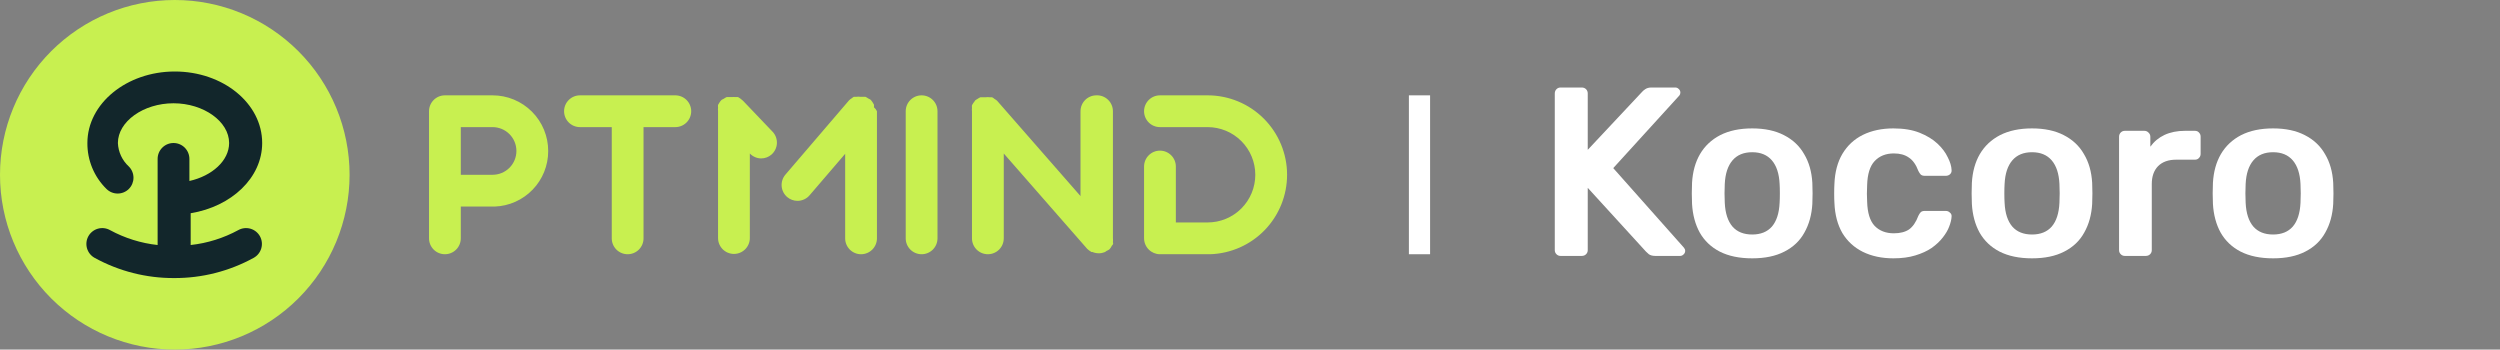 <?xml version="1.0" encoding="utf-8"?>
<svg xmlns="http://www.w3.org/2000/svg" fill="none" height="100%" overflow="visible" preserveAspectRatio="none" style="display: block;" viewBox="0 0 472 66" width="100%">
<rect x="0" y="0" width="472" height="66" fill="#808080" stroke="none"/>
<g id="logo+partner">
<line id="Line 314" stroke="white" stroke-width="4" x1="268" x2="268" y1="18" y2="48"/>
<path d="M161.757 18.27C161.956 18.242 162.158 18.242 162.357 18.27C162.497 18.256 162.638 18.256 162.777 18.27H163.377C163.577 18.362 163.768 18.473 163.947 18.6C164.073 18.648 164.193 18.708 164.307 18.78C164.471 18.928 164.613 19.101 164.728 19.291C164.828 19.433 164.918 19.584 164.997 19.74C165.027 19.908 165.027 20.082 164.997 20.25C165.241 20.455 165.436 20.711 165.567 21V45.001C165.567 45.796 165.251 46.559 164.688 47.122C164.126 47.684 163.363 48 162.567 48.001C161.772 48.001 161.009 47.684 160.446 47.122C159.884 46.559 159.567 45.796 159.567 45.001V29.041L152.847 36.871C152.565 37.2 152.216 37.464 151.822 37.645C151.429 37.826 151.001 37.92 150.567 37.92C149.852 37.92 149.161 37.664 148.617 37.2C148.318 36.944 148.071 36.632 147.893 36.281C147.714 35.93 147.607 35.547 147.576 35.154C147.546 34.761 147.593 34.365 147.715 33.991C147.837 33.616 148.031 33.27 148.287 32.97L160.287 18.96C160.448 18.797 160.629 18.656 160.827 18.541C160.945 18.434 161.076 18.342 161.217 18.27C161.396 18.257 161.577 18.257 161.757 18.27ZM92.999 18C94.38 18 95.749 18.273 97.024 18.802C98.3 19.332 99.459 20.107 100.435 21.085C101.41 22.064 102.182 23.225 102.708 24.502C103.234 25.78 103.503 27.148 103.499 28.53C103.501 31.24 102.451 33.846 100.571 35.798C98.691 37.751 96.128 38.898 93.419 38.999C93.279 39.014 93.139 39.014 92.999 38.999H86.999V44.999C86.999 45.795 86.683 46.559 86.12 47.122C85.558 47.684 84.794 47.999 83.999 47.999C83.204 47.999 82.441 47.684 81.878 47.122C81.315 46.559 80.999 45.795 80.999 44.999V21C80.999 20.204 81.315 19.441 81.878 18.878C82.441 18.316 83.204 18 83.999 18H92.999ZM127.499 18C128.295 18 129.058 18.316 129.62 18.878C130.183 19.441 130.499 20.204 130.499 21C130.499 21.795 130.183 22.559 129.62 23.122C129.058 23.684 128.295 24 127.499 24H121.499V44.999C121.499 45.795 121.183 46.559 120.62 47.122C120.058 47.684 119.295 47.999 118.499 47.999C117.704 47.999 116.941 47.684 116.378 47.122C115.815 46.559 115.499 45.795 115.499 44.999V24H109.499C108.704 24 107.941 23.684 107.378 23.122C106.815 22.559 106.499 21.795 106.499 21C106.499 20.204 106.815 19.441 107.378 18.878C107.941 18.316 108.703 18 109.499 18H127.499ZM173.999 18C174.795 18 175.558 18.316 176.12 18.878C176.683 19.441 176.999 20.204 176.999 21V44.999C176.999 45.795 176.683 46.559 176.12 47.122C175.558 47.684 174.795 47.999 173.999 47.999C173.204 47.999 172.441 47.684 171.878 47.122C171.315 46.559 170.999 45.795 170.999 44.999V21C170.999 20.204 171.315 19.441 171.878 18.878C172.441 18.316 173.203 18 173.999 18ZM207 18C207.404 17.983 207.807 18.048 208.185 18.192C208.563 18.335 208.908 18.554 209.199 18.834C209.49 19.115 209.722 19.451 209.88 19.823C210.038 20.195 210.119 20.595 210.119 21V44.999C210.15 45.228 210.15 45.46 210.119 45.689C210.119 45.839 210.209 45.959 210.119 46.139C210.029 46.319 209.819 46.439 209.819 46.589C209.706 46.772 209.576 46.942 209.43 47.099C209.27 47.207 209.099 47.298 208.92 47.37C208.812 47.467 208.69 47.547 208.56 47.609C208.208 47.753 207.83 47.825 207.449 47.82C207.038 47.818 206.63 47.736 206.25 47.58H206.069C205.775 47.414 205.504 47.212 205.26 46.979L189.51 28.979V44.999C189.51 45.795 189.193 46.558 188.631 47.121C188.068 47.683 187.305 47.999 186.51 47.999C185.714 47.999 184.951 47.683 184.389 47.121C183.826 46.558 183.51 45.795 183.51 44.999V21C183.481 20.8 183.481 20.598 183.51 20.399C183.483 20.22 183.483 20.038 183.51 19.859C183.579 19.723 183.659 19.592 183.75 19.469L184.17 18.899L184.529 18.689C184.709 18.561 184.9 18.451 185.1 18.359H185.729C185.869 18.345 186.01 18.345 186.149 18.359C186.368 18.328 186.591 18.328 186.81 18.359C186.969 18.346 187.13 18.346 187.289 18.359C187.456 18.43 187.609 18.533 187.739 18.66C187.921 18.762 188.093 18.882 188.25 19.019L204 37.019V21C204 20.204 204.316 19.441 204.878 18.878C205.441 18.316 206.204 18 207 18ZM228 18C231.978 18 235.793 19.58 238.606 22.393C241.419 25.206 243 29.021 243 32.999C243.002 36.901 241.483 40.65 238.767 43.451C236.05 46.251 232.35 47.882 228.45 47.999H219C218.213 47.996 217.459 47.684 216.9 47.129C216.617 46.852 216.391 46.52 216.236 46.155C216.082 45.789 216.002 45.396 216 44.999V31.44C216 30.644 216.316 29.881 216.879 29.319C217.442 28.756 218.204 28.44 219 28.44C219.796 28.44 220.558 28.756 221.121 29.319C221.684 29.881 222 30.644 222 31.44V41.999H228C230.387 41.999 232.676 41.052 234.364 39.364C236.052 37.676 237 35.386 237 32.999C237 30.613 236.052 28.324 234.364 26.636C232.676 24.948 230.387 24 228 24H219C218.205 24 217.441 23.684 216.879 23.122C216.316 22.559 216 21.795 216 21C216 20.204 216.316 19.441 216.879 18.878C217.441 18.316 218.204 18 219 18H228ZM138.21 18.331C138.409 18.302 138.611 18.302 138.81 18.331C138.989 18.317 139.17 18.317 139.35 18.331C139.496 18.41 139.637 18.5 139.77 18.6L140.28 19.02L145.95 24.96C146.471 25.561 146.731 26.344 146.675 27.137C146.619 27.93 146.25 28.669 145.649 29.19C145.106 29.654 144.415 29.911 143.7 29.911C143.301 29.905 142.907 29.819 142.541 29.66C142.175 29.5 141.845 29.269 141.569 28.98V44.94C141.569 45.736 141.254 46.499 140.691 47.062C140.129 47.624 139.365 47.94 138.569 47.94C137.774 47.94 137.011 47.624 136.448 47.062C135.886 46.499 135.569 45.736 135.569 44.94V20.94C135.538 20.731 135.538 20.519 135.569 20.31C135.539 20.142 135.539 19.969 135.569 19.8C135.648 19.644 135.739 19.493 135.84 19.35C135.954 19.16 136.096 18.989 136.26 18.84C136.373 18.768 136.494 18.708 136.62 18.661C136.799 18.533 136.99 18.423 137.189 18.331H137.79C137.929 18.314 138.071 18.314 138.21 18.331ZM86.999 32.999H92.999C94.192 32.999 95.337 32.526 96.181 31.682C97.025 30.838 97.499 29.693 97.499 28.5C97.499 27.306 97.025 26.162 96.181 25.318C95.337 24.474 94.192 24 92.999 24H86.999V32.999Z" fill="#C8F050" id="Union"/>
<g id="Group 2007692018">
<path d="M33 0C24.248 0 15.854 3.477 9.665 9.665C3.477 15.854 0 24.248 0 33C0 41.752 3.477 50.146 9.665 56.334C15.854 62.523 24.248 66 33 66C41.752 66 50.146 62.523 56.334 56.334C62.523 50.146 66 41.752 66 33C66 24.248 62.523 15.854 56.334 9.665C50.146 3.477 41.752 0 33 0Z" fill="#C8F050" id="Vector"/>
<path d="M44.999 43.439C45.344 43.248 45.723 43.126 46.115 43.082C46.506 43.037 46.903 43.07 47.282 43.178C47.661 43.287 48.014 43.469 48.323 43.715C48.631 43.96 48.888 44.264 49.079 44.609C49.269 44.956 49.389 45.336 49.432 45.729C49.474 46.122 49.439 46.519 49.327 46.898C49.216 47.278 49.03 47.631 48.782 47.938C48.533 48.245 48.227 48.501 47.879 48.689C43.283 51.211 38.122 52.522 32.879 52.499C27.637 52.522 22.475 51.211 17.879 48.689C17.532 48.501 17.225 48.245 16.977 47.938C16.728 47.631 16.543 47.278 16.431 46.898C16.32 46.519 16.285 46.122 16.327 45.729C16.369 45.336 16.489 44.956 16.679 44.609C16.87 44.264 17.127 43.96 17.436 43.715C17.744 43.469 18.098 43.287 18.477 43.178C18.856 43.07 19.252 43.037 19.644 43.082C20.036 43.126 20.415 43.248 20.759 43.439C23.547 44.956 26.604 45.914 29.759 46.259V29.999C29.759 29.203 30.075 28.44 30.638 27.878C31.201 27.315 31.964 26.999 32.759 26.999C33.555 26.999 34.318 27.315 34.881 27.878C35.443 28.44 35.759 29.203 35.759 29.999V34.169C40.049 33.209 43.259 30.329 43.259 26.999C43.259 22.949 38.459 19.499 32.759 19.499C27.059 19.499 22.259 22.949 22.259 26.999C22.294 27.839 22.494 28.664 22.85 29.426C23.205 30.189 23.708 30.873 24.329 31.439C24.888 32.001 25.202 32.761 25.202 33.554C25.202 34.347 24.888 35.107 24.329 35.669C23.767 36.228 23.007 36.541 22.214 36.541C21.422 36.541 20.661 36.228 20.099 35.669C18.947 34.54 18.035 33.19 17.416 31.701C16.798 30.211 16.486 28.612 16.499 26.999C16.499 19.559 23.909 13.499 32.999 13.499C42.089 13.499 49.499 19.499 49.499 26.999C49.499 33.599 43.679 38.999 35.999 40.259V46.259C39.154 45.914 42.211 44.956 44.999 43.439Z" fill="#12262B" id="Vector_2"/>
</g>
<g id="Kocoro">
<path d="M429.156 48.772C426.734 48.772 424.69 48.348 423.024 47.5C421.389 46.652 420.132 45.456 419.254 43.911C418.406 42.367 417.922 40.565 417.801 38.506C417.77 37.961 417.755 37.295 417.755 36.508C417.755 35.72 417.77 35.054 417.801 34.509C417.922 32.419 418.421 30.618 419.3 29.104C420.208 27.559 421.48 26.363 423.115 25.515C424.781 24.667 426.794 24.243 429.156 24.243C431.518 24.243 433.517 24.667 435.152 25.515C436.818 26.363 438.09 27.559 438.968 29.104C439.876 30.618 440.391 32.419 440.512 34.509C440.542 35.054 440.558 35.72 440.558 36.508C440.558 37.295 440.542 37.961 440.512 38.506C440.391 40.565 439.891 42.367 439.013 43.911C438.165 45.456 436.909 46.652 435.243 47.5C433.608 48.348 431.579 48.772 429.156 48.772ZM429.156 44.275C430.761 44.275 432.003 43.775 432.881 42.776C433.759 41.746 434.244 40.247 434.335 38.279C434.365 37.825 434.38 37.234 434.38 36.508C434.38 35.781 434.365 35.19 434.335 34.736C434.244 32.798 433.759 31.314 432.881 30.285C432.003 29.255 430.761 28.74 429.156 28.74C427.551 28.74 426.31 29.255 425.432 30.285C424.554 31.314 424.069 32.798 423.978 34.736C423.948 35.19 423.933 35.781 423.933 36.508C423.933 37.234 423.948 37.825 423.978 38.279C424.069 40.247 424.554 41.746 425.432 42.776C426.31 43.775 427.551 44.275 429.156 44.275Z" fill="white" id="Vector_3"/>
<path d="M401.169 48.317C400.866 48.317 400.609 48.211 400.397 47.999C400.185 47.788 400.079 47.53 400.079 47.227V25.833C400.079 25.5 400.185 25.227 400.397 25.015C400.609 24.803 400.866 24.698 401.169 24.698H404.848C405.151 24.698 405.408 24.803 405.62 25.015C405.863 25.227 405.984 25.5 405.984 25.833V27.695C406.68 26.726 407.573 25.985 408.664 25.47C409.784 24.955 411.071 24.698 412.525 24.698H414.387C414.72 24.698 414.977 24.803 415.159 25.015C415.371 25.227 415.477 25.485 415.477 25.788V29.058C415.477 29.361 415.371 29.618 415.159 29.83C414.977 30.042 414.72 30.148 414.387 30.148H410.844C409.39 30.148 408.255 30.557 407.437 31.375C406.65 32.192 406.256 33.313 406.256 34.736V47.227C406.256 47.53 406.15 47.788 405.938 47.999C405.726 48.211 405.454 48.317 405.121 48.317H401.169Z" fill="white" id="Vector_4"/>
<path d="M383.645 48.772C381.222 48.772 379.178 48.348 377.513 47.5C375.878 46.652 374.621 45.456 373.743 43.911C372.895 42.367 372.41 40.565 372.289 38.506C372.259 37.961 372.244 37.295 372.244 36.508C372.244 35.72 372.259 35.054 372.289 34.509C372.41 32.419 372.91 30.618 373.788 29.104C374.697 27.559 375.968 26.363 377.604 25.515C379.269 24.667 381.283 24.243 383.645 24.243C386.007 24.243 388.005 24.667 389.641 25.515C391.306 26.363 392.578 27.559 393.456 29.104C394.365 30.618 394.879 32.419 395.001 34.509C395.031 35.054 395.046 35.72 395.046 36.508C395.046 37.295 395.031 37.961 395.001 38.506C394.879 40.565 394.38 42.367 393.502 43.911C392.654 45.456 391.397 46.652 389.731 47.5C388.096 48.348 386.067 48.772 383.645 48.772ZM383.645 44.275C385.25 44.275 386.491 43.775 387.37 42.776C388.248 41.746 388.732 40.247 388.823 38.279C388.853 37.825 388.868 37.234 388.868 36.508C388.868 35.781 388.853 35.19 388.823 34.736C388.732 32.798 388.248 31.314 387.37 30.285C386.491 29.255 385.25 28.74 383.645 28.74C382.04 28.74 380.798 29.255 379.92 30.285C379.042 31.314 378.557 32.798 378.467 34.736C378.436 35.19 378.421 35.781 378.421 36.508C378.421 37.234 378.436 37.825 378.467 38.279C378.557 40.247 379.042 41.746 379.92 42.776C380.798 43.775 382.04 44.275 383.645 44.275Z" fill="white" id="Vector_5"/>
<path d="M357.468 48.772C355.288 48.772 353.365 48.363 351.699 47.545C350.064 46.728 348.777 45.547 347.839 44.002C346.93 42.428 346.43 40.535 346.34 38.324C346.309 37.87 346.294 37.28 346.294 36.553C346.294 35.796 346.309 35.175 346.34 34.691C346.43 32.48 346.93 30.602 347.839 29.058C348.777 27.483 350.064 26.287 351.699 25.47C353.365 24.652 355.288 24.243 357.468 24.243C359.406 24.243 361.057 24.516 362.419 25.061C363.782 25.606 364.902 26.287 365.781 27.105C366.659 27.922 367.31 28.786 367.734 29.694C368.188 30.572 368.43 31.375 368.46 32.101C368.491 32.434 368.385 32.707 368.143 32.919C367.931 33.101 367.673 33.192 367.37 33.192H363.373C363.07 33.192 362.828 33.116 362.646 32.965C362.495 32.813 362.344 32.586 362.192 32.283C361.738 31.072 361.132 30.224 360.375 29.739C359.648 29.225 358.71 28.967 357.559 28.967C356.045 28.967 354.834 29.452 353.925 30.421C353.047 31.36 352.578 32.858 352.517 34.918C352.456 36.068 352.456 37.128 352.517 38.097C352.578 40.187 353.047 41.701 353.925 42.639C354.834 43.578 356.045 44.048 357.559 44.048C358.74 44.048 359.694 43.805 360.421 43.321C361.147 42.806 361.738 41.943 362.192 40.732C362.344 40.429 362.495 40.202 362.646 40.05C362.828 39.899 363.07 39.823 363.373 39.823H367.37C367.673 39.823 367.931 39.929 368.143 40.141C368.385 40.323 368.491 40.58 368.46 40.913C368.43 41.459 368.279 42.079 368.006 42.776C367.764 43.442 367.355 44.139 366.78 44.865C366.235 45.562 365.538 46.213 364.69 46.818C363.842 47.394 362.813 47.863 361.602 48.227C360.421 48.59 359.043 48.772 357.468 48.772Z" fill="white" id="Vector_6"/>
<path d="M330.814 48.772C328.392 48.772 326.348 48.348 324.682 47.5C323.047 46.652 321.79 45.456 320.912 43.911C320.064 42.367 319.58 40.565 319.458 38.506C319.428 37.961 319.413 37.295 319.413 36.508C319.413 35.72 319.428 35.054 319.458 34.509C319.58 32.419 320.079 30.618 320.957 29.104C321.866 27.559 323.138 26.363 324.773 25.515C326.438 24.667 328.452 24.243 330.814 24.243C333.176 24.243 335.175 24.667 336.81 25.515C338.476 26.363 339.747 27.559 340.626 29.104C341.534 30.618 342.049 32.419 342.17 34.509C342.2 35.054 342.215 35.72 342.215 36.508C342.215 37.295 342.2 37.961 342.17 38.506C342.049 40.565 341.549 42.367 340.671 43.911C339.823 45.456 338.566 46.652 336.901 47.5C335.266 48.348 333.237 48.772 330.814 48.772ZM330.814 44.275C332.419 44.275 333.661 43.775 334.539 42.776C335.417 41.746 335.902 40.247 335.992 38.279C336.023 37.825 336.038 37.234 336.038 36.508C336.038 35.781 336.023 35.19 335.992 34.736C335.902 32.798 335.417 31.314 334.539 30.285C333.661 29.255 332.419 28.74 330.814 28.74C329.209 28.74 327.968 29.255 327.09 30.285C326.211 31.314 325.727 32.798 325.636 34.736C325.606 35.19 325.591 35.781 325.591 36.508C325.591 37.234 325.606 37.825 325.636 38.279C325.727 40.247 326.211 41.746 327.09 42.776C327.968 43.775 329.209 44.275 330.814 44.275Z" fill="white" id="Vector_7"/>
<path d="M294.633 48.317C294.33 48.317 294.073 48.211 293.861 47.999C293.649 47.788 293.543 47.53 293.543 47.227V17.657C293.543 17.324 293.649 17.051 293.861 16.839C294.073 16.627 294.33 16.521 294.633 16.521H298.63C298.963 16.521 299.236 16.627 299.448 16.839C299.66 17.051 299.766 17.324 299.766 17.657V28.286L310.031 17.339C310.153 17.188 310.349 17.021 310.622 16.839C310.925 16.627 311.318 16.521 311.803 16.521H316.3C316.542 16.521 316.754 16.612 316.936 16.794C317.148 16.976 317.254 17.203 317.254 17.475C317.254 17.687 317.193 17.869 317.072 18.02L304.581 31.738L317.935 46.773C318.086 46.955 318.162 47.151 318.162 47.364C318.162 47.636 318.056 47.863 317.844 48.045C317.662 48.227 317.451 48.317 317.208 48.317H312.53C312.015 48.317 311.606 48.211 311.303 47.999C311.031 47.757 310.849 47.591 310.758 47.5L299.766 35.463V47.227C299.766 47.53 299.66 47.788 299.448 47.999C299.236 48.211 298.963 48.317 298.63 48.317H294.633Z" fill="white" id="Vector_8"/>
</g>
</g>
</svg>